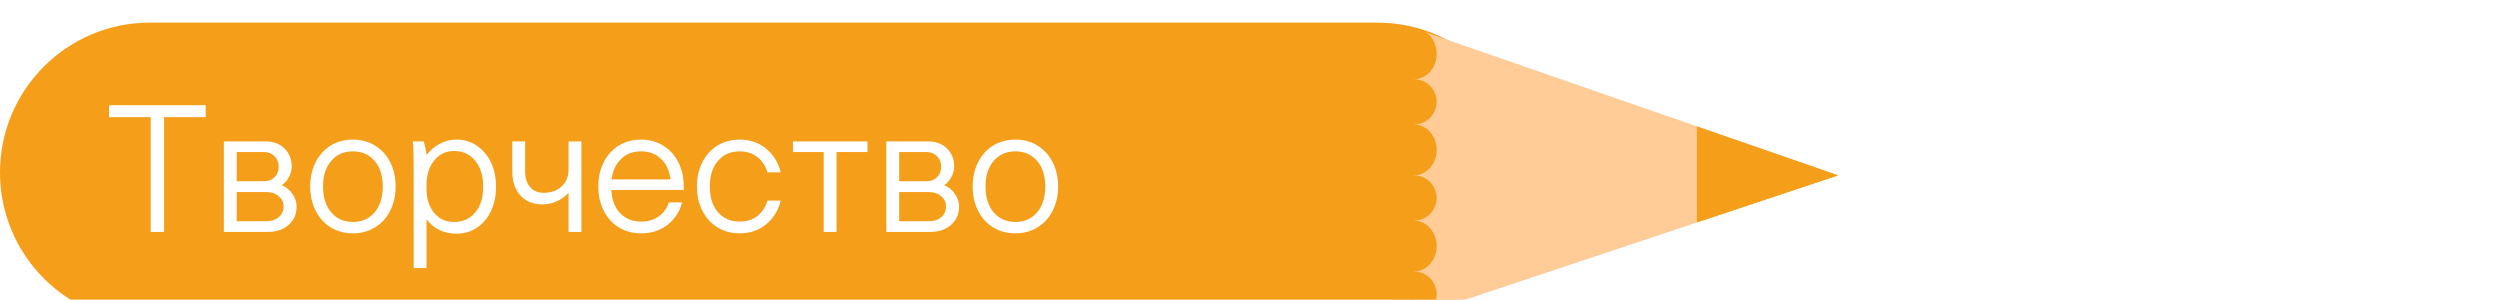 <?xml version="1.0" encoding="UTF-8"?> <svg xmlns="http://www.w3.org/2000/svg" viewBox="0 0 442 53" fill="none"><g filter="url(#filter0_i_193_1049)"><path d="M0 26.5C0 11.864 11.864 0 26.5 0H243.5C258.136 0 270 11.864 270 26.5V26.5C270 41.136 258.136 53 243.5 53H26.5C11.864 53 0 41.136 0 26.5V26.5Z" fill="#F59E19"></path><path d="M325 27L250 52V1L325 27Z" fill="#FFCC98"></path><path d="M325 27L300 35.331V18.341L325 27Z" fill="#F59E19"></path><ellipse cx="250" cy="5.5" rx="4" ry="4.5" fill="#F59E19"></ellipse><ellipse cx="250" cy="22.5" rx="4" ry="4.5" fill="#F59E19"></ellipse><circle cx="250" cy="14" r="4" fill="#F59E19"></circle><circle cx="250" cy="31" r="4" fill="#F59E19"></circle><circle cx="250" cy="48" r="4" fill="#F59E19"></circle><ellipse cx="250" cy="39.5" rx="4" ry="4.5" fill="#F59E19"></ellipse><path d="M36.368 16.712H29.008V37H26.64V16.712H19.28V14.6H36.368V16.712ZM47 21C48.344 21 49.443 21.416 50.296 22.248C51.15 23.08 51.576 24.157 51.576 25.48C51.576 26.099 51.406 26.717 51.064 27.336C50.744 27.933 50.328 28.403 49.816 28.744C50.584 29.064 51.214 29.576 51.704 30.28C52.195 30.984 52.44 31.731 52.44 32.52C52.44 33.843 51.971 34.92 51.032 35.752C50.094 36.584 48.878 37 47.384 37H39.576V21H47ZM47.096 35.112C47.992 35.112 48.718 34.877 49.272 34.408C49.848 33.917 50.136 33.288 50.136 32.52C50.136 31.773 49.848 31.165 49.272 30.696C48.718 30.205 47.992 29.96 47.096 29.96H41.848V35.112H47.096ZM46.712 28.04C47.459 28.04 48.067 27.805 48.536 27.336C49.027 26.845 49.272 26.227 49.272 25.48C49.272 24.712 49.027 24.093 48.536 23.624C48.067 23.133 47.459 22.888 46.712 22.888H41.848V28.04H46.712ZM69.947 28.968C69.947 30.568 69.626 31.997 68.987 33.256C68.347 34.515 67.451 35.496 66.299 36.2C65.168 36.904 63.867 37.256 62.395 37.256C60.922 37.256 59.611 36.904 58.459 36.2C57.328 35.496 56.443 34.515 55.803 33.256C55.163 31.997 54.843 30.568 54.843 28.968C54.843 27.368 55.163 25.939 55.803 24.68C56.443 23.421 57.328 22.44 58.459 21.736C59.611 21.032 60.922 20.68 62.395 20.68C63.867 20.68 65.168 21.032 66.299 21.736C67.451 22.44 68.347 23.421 68.987 24.68C69.626 25.939 69.947 27.368 69.947 28.968ZM57.114 28.968C57.114 30.888 57.594 32.413 58.554 33.544C59.514 34.675 60.794 35.24 62.395 35.24C63.995 35.24 65.275 34.675 66.234 33.544C67.195 32.413 67.674 30.888 67.674 28.968C67.674 27.069 67.195 25.565 66.234 24.456C65.275 23.325 63.995 22.76 62.395 22.76C60.794 22.76 59.514 23.325 58.554 24.456C57.594 25.565 57.114 27.069 57.114 28.968ZM73.139 43.4V25.48C73.139 23.453 73.085 21.96 72.979 21H74.931C75.144 21.747 75.304 22.547 75.411 23.4C76.072 22.568 76.851 21.907 77.747 21.416C78.664 20.925 79.645 20.68 80.691 20.68C82.056 20.68 83.261 21.043 84.307 21.768C85.373 22.472 86.205 23.453 86.803 24.712C87.4 25.971 87.699 27.411 87.699 29.032C87.699 30.632 87.4 32.061 86.803 33.32C86.205 34.579 85.373 35.56 84.307 36.264C83.261 36.968 82.056 37.32 80.691 37.32C79.624 37.32 78.632 37.107 77.715 36.68C76.819 36.232 76.051 35.603 75.411 34.792V43.4H73.139ZM75.411 29.608C75.411 30.611 75.603 31.539 75.987 32.392C76.371 33.245 76.925 33.939 77.651 34.472C78.376 34.984 79.24 35.24 80.243 35.24C81.843 35.24 83.101 34.685 84.019 33.576C84.957 32.467 85.427 30.952 85.427 29.032C85.427 27.091 84.957 25.555 84.019 24.424C83.101 23.272 81.843 22.696 80.243 22.696C79.283 22.696 78.429 22.963 77.683 23.496C76.957 24.029 76.392 24.744 75.987 25.64C75.603 26.536 75.411 27.507 75.411 28.552V29.608ZM100.521 37V30.088C99.966 30.707 99.273 31.208 98.441 31.592C97.609 31.955 96.766 32.136 95.913 32.136C94.27 32.136 92.969 31.613 92.009 30.568C91.049 29.501 90.569 28.072 90.569 26.28V21H92.841V26.28C92.841 27.453 93.129 28.381 93.705 29.064C94.302 29.747 95.102 30.088 96.105 30.088C97.406 30.088 98.462 29.715 99.273 28.968C100.105 28.2 100.521 27.219 100.521 26.024V21H102.793V37H100.521ZM113.332 37.256C111.86 37.256 110.548 36.904 109.396 36.2C108.265 35.496 107.38 34.515 106.74 33.256C106.1 31.997 105.78 30.568 105.78 28.968C105.78 27.368 106.1 25.939 106.74 24.68C107.38 23.421 108.265 22.44 109.396 21.736C110.548 21.032 111.86 20.68 113.332 20.68C114.804 20.68 116.105 21.032 117.236 21.736C118.388 22.44 119.284 23.421 119.924 24.68C120.564 25.939 120.884 27.368 120.884 28.968V29.576H108.084C108.169 31.304 108.681 32.669 109.62 33.672C110.58 34.675 111.817 35.176 113.332 35.176C114.548 35.176 115.583 34.877 116.436 34.28C117.289 33.683 117.897 32.851 118.26 31.784H120.596C120.148 33.448 119.273 34.781 117.972 35.784C116.692 36.765 115.145 37.256 113.332 37.256ZM118.548 27.72C118.356 26.163 117.791 24.947 116.852 24.072C115.935 23.197 114.761 22.76 113.332 22.76C111.903 22.76 110.729 23.208 109.812 24.104C108.895 24.979 108.329 26.184 108.116 27.72H118.548ZM123.218 28.968C123.218 27.368 123.538 25.939 124.178 24.68C124.818 23.421 125.703 22.44 126.834 21.736C127.986 21.032 129.298 20.68 130.77 20.68C132.583 20.68 134.13 21.203 135.41 22.248C136.711 23.293 137.586 24.701 138.034 26.472H135.698C135.335 25.299 134.727 24.392 133.874 23.752C133.02 23.091 131.986 22.76 130.77 22.76C129.17 22.76 127.89 23.325 126.93 24.456C125.97 25.565 125.49 27.069 125.49 28.968C125.49 30.867 125.97 32.381 126.93 33.512C127.89 34.621 129.17 35.176 130.77 35.176C131.986 35.176 133.02 34.856 133.874 34.216C134.727 33.555 135.335 32.637 135.698 31.464H138.034C137.586 33.235 136.711 34.643 135.41 35.688C134.13 36.733 132.583 37.256 130.77 37.256C129.298 37.256 127.986 36.904 126.834 36.2C125.703 35.496 124.818 34.515 124.178 33.256C123.538 31.997 123.218 30.568 123.218 28.968ZM153.373 22.888H147.901V37H145.629V22.888H140.189V21H153.373V22.888ZM164.125 21C165.469 21 166.568 21.416 167.421 22.248C168.275 23.08 168.701 24.157 168.701 25.48C168.701 26.099 168.531 26.717 168.189 27.336C167.869 27.933 167.453 28.403 166.941 28.744C167.709 29.064 168.339 29.576 168.829 30.28C169.32 30.984 169.565 31.731 169.565 32.52C169.565 33.843 169.096 34.92 168.157 35.752C167.219 36.584 166.003 37 164.509 37H156.701V21H164.125ZM164.221 35.112C165.117 35.112 165.843 34.877 166.397 34.408C166.973 33.917 167.261 33.288 167.261 32.52C167.261 31.773 166.973 31.165 166.397 30.696C165.843 30.205 165.117 29.96 164.221 29.96H158.973V35.112H164.221ZM163.837 28.04C164.584 28.04 165.192 27.805 165.661 27.336C166.152 26.845 166.397 26.227 166.397 25.48C166.397 24.712 166.152 24.093 165.661 23.624C165.192 23.133 164.584 22.888 163.837 22.888H158.973V28.04H163.837ZM187.072 28.968C187.072 30.568 186.752 31.997 186.112 33.256C185.472 34.515 184.576 35.496 183.424 36.2C182.293 36.904 180.992 37.256 179.52 37.256C178.048 37.256 176.736 36.904 175.584 36.2C174.453 35.496 173.568 34.515 172.928 33.256C172.288 31.997 171.968 30.568 171.968 28.968C171.968 27.368 172.288 25.939 172.928 24.68C173.568 23.421 174.453 22.44 175.584 21.736C176.736 21.032 178.048 20.68 179.52 20.68C180.992 20.68 182.293 21.032 183.424 21.736C184.576 22.44 185.472 23.421 186.112 24.68C186.752 25.939 187.072 27.368 187.072 28.968ZM174.24 28.968C174.24 30.888 174.72 32.413 175.68 33.544C176.64 34.675 177.92 35.24 179.52 35.24C181.12 35.24 182.4 34.675 183.36 33.544C184.32 32.413 184.8 30.888 184.8 28.968C184.8 27.069 184.32 25.565 183.36 24.456C182.4 23.325 181.12 22.76 179.52 22.76C177.92 22.76 176.64 23.325 175.68 24.456C174.72 25.565 174.24 27.069 174.24 28.968Z" fill="white"></path></g><defs><filter id="filter0_i_193_1049" x="0" y="0" width="442" height="57" filterUnits="userSpaceOnUse" color-interpolation-filters="sRGB"><feFlood flood-opacity="0" result="BackgroundImageFix"></feFlood><feBlend mode="normal" in="SourceGraphic" in2="BackgroundImageFix" result="shape"></feBlend><feColorMatrix in="SourceAlpha" type="matrix" values="0 0 0 0 0 0 0 0 0 0 0 0 0 0 0 0 0 0 127 0" result="hardAlpha"></feColorMatrix><feOffset dy="4"></feOffset><feGaussianBlur stdDeviation="3"></feGaussianBlur><feComposite in2="hardAlpha" operator="arithmetic" k2="-1" k3="1"></feComposite><feColorMatrix type="matrix" values="0 0 0 0 0 0 0 0 0 0 0 0 0 0 0 0 0 0 0.25 0"></feColorMatrix><feBlend mode="normal" in2="shape" result="effect1_innerShadow_193_1049"></feBlend></filter></defs></svg> 